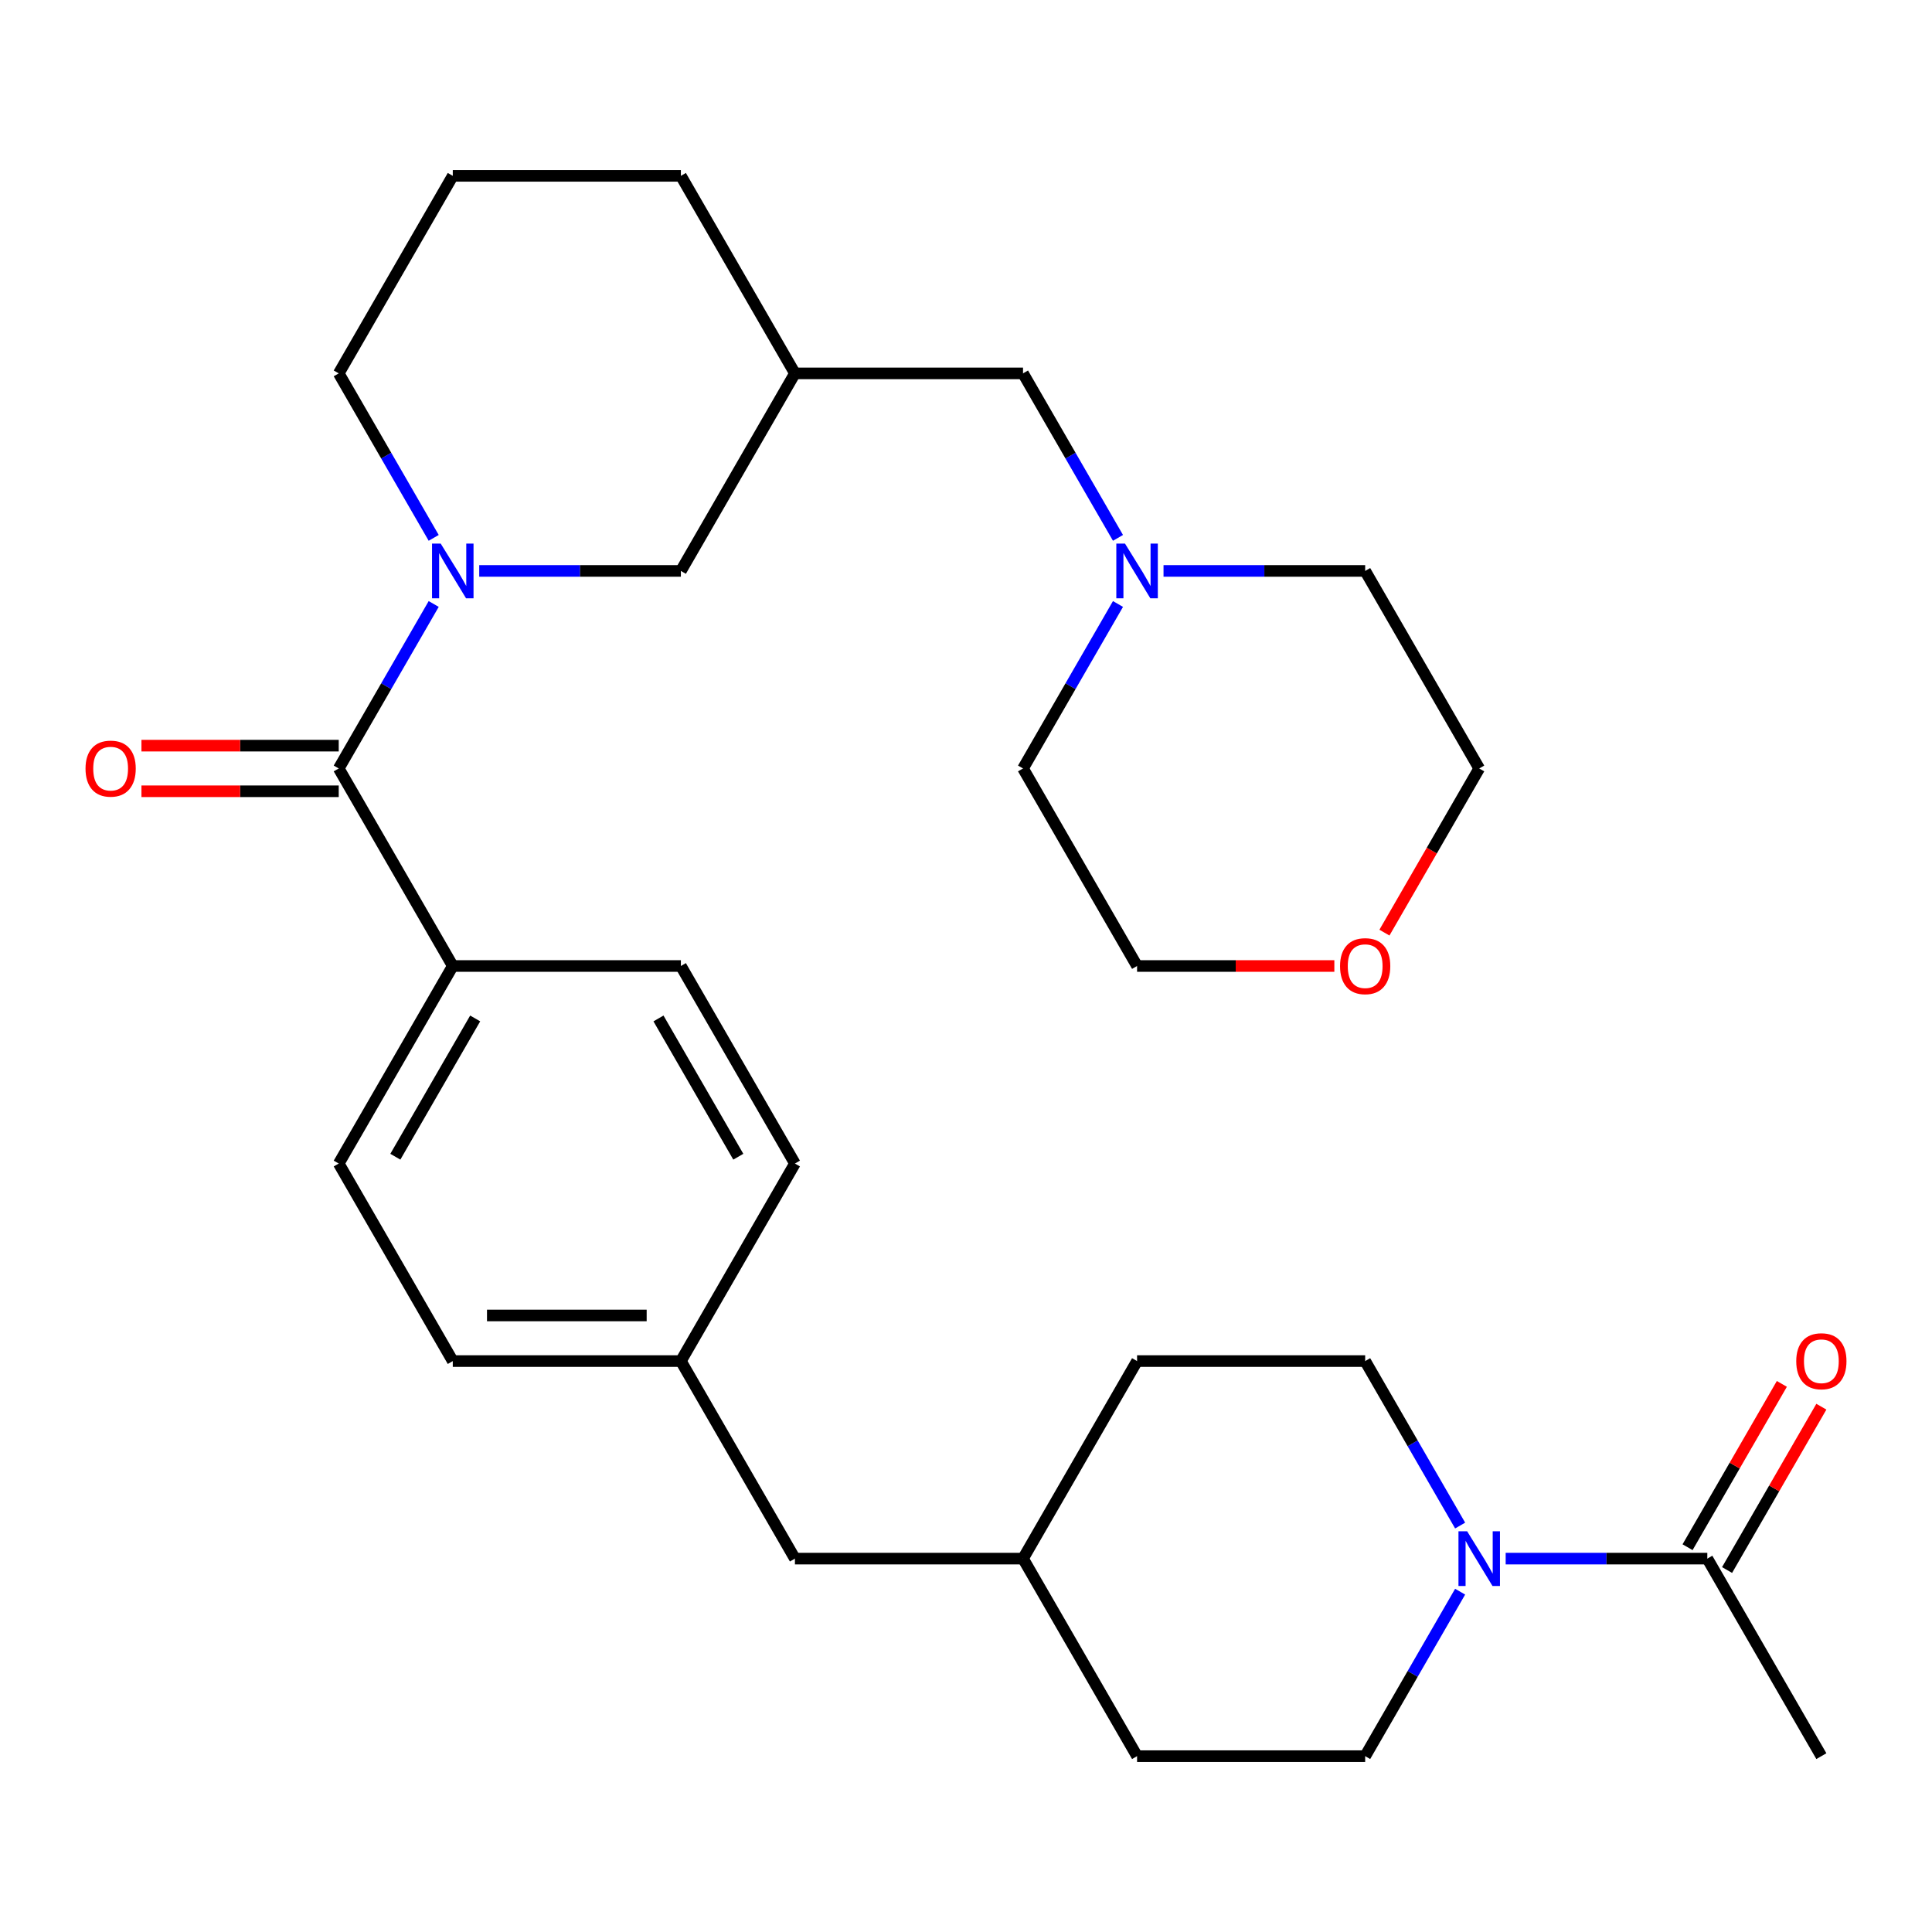 <?xml version='1.0' encoding='iso-8859-1'?>
<svg version='1.1' baseProfile='full'
              xmlns='http://www.w3.org/2000/svg'
                      xmlns:rdkit='http://www.rdkit.org/xml'
                      xmlns:xlink='http://www.w3.org/1999/xlink'
                  xml:space='preserve'
width='1000px' height='1000px' viewBox='0 0 1000 1000'>
<!-- END OF HEADER -->
<rect style='opacity:1.0;fill:#FFFFFF;stroke:none' width='1000' height='1000' x='0' y='0'> </rect>
<path class='bond-0' d='M 224.48,312.621 L 199.904,355.188' style='fill:none;fill-rule:evenodd;stroke:#0000FF;stroke-width:6px;stroke-linecap:butt;stroke-linejoin:miter;stroke-opacity:1' />
<path class='bond-0' d='M 199.904,355.188 L 175.328,397.755' style='fill:none;fill-rule:evenodd;stroke:#000000;stroke-width:6px;stroke-linecap:butt;stroke-linejoin:miter;stroke-opacity:1' />
<path class='bond-3' d='M 248.051,295.509 L 300.236,295.509' style='fill:none;fill-rule:evenodd;stroke:#0000FF;stroke-width:6px;stroke-linecap:butt;stroke-linejoin:miter;stroke-opacity:1' />
<path class='bond-3' d='M 300.236,295.509 L 352.422,295.509' style='fill:none;fill-rule:evenodd;stroke:#000000;stroke-width:6px;stroke-linecap:butt;stroke-linejoin:miter;stroke-opacity:1' />
<path class='bond-15' d='M 224.48,278.398 L 199.904,235.831' style='fill:none;fill-rule:evenodd;stroke:#0000FF;stroke-width:6px;stroke-linecap:butt;stroke-linejoin:miter;stroke-opacity:1' />
<path class='bond-15' d='M 199.904,235.831 L 175.328,193.264' style='fill:none;fill-rule:evenodd;stroke:#000000;stroke-width:6px;stroke-linecap:butt;stroke-linejoin:miter;stroke-opacity:1' />
<path class='bond-5' d='M 175.328,397.755 L 234.359,500' style='fill:none;fill-rule:evenodd;stroke:#000000;stroke-width:6px;stroke-linecap:butt;stroke-linejoin:miter;stroke-opacity:1' />
<path class='bond-7' d='M 175.328,385.948 L 124.272,385.948' style='fill:none;fill-rule:evenodd;stroke:#000000;stroke-width:6px;stroke-linecap:butt;stroke-linejoin:miter;stroke-opacity:1' />
<path class='bond-7' d='M 124.272,385.948 L 73.216,385.948' style='fill:none;fill-rule:evenodd;stroke:#FF0000;stroke-width:6px;stroke-linecap:butt;stroke-linejoin:miter;stroke-opacity:1' />
<path class='bond-7' d='M 175.328,409.561 L 124.272,409.561' style='fill:none;fill-rule:evenodd;stroke:#000000;stroke-width:6px;stroke-linecap:butt;stroke-linejoin:miter;stroke-opacity:1' />
<path class='bond-7' d='M 124.272,409.561 L 73.216,409.561' style='fill:none;fill-rule:evenodd;stroke:#FF0000;stroke-width:6px;stroke-linecap:butt;stroke-linejoin:miter;stroke-opacity:1' />
<path class='bond-1' d='M 755.762,823.847 L 731.186,866.414' style='fill:none;fill-rule:evenodd;stroke:#0000FF;stroke-width:6px;stroke-linecap:butt;stroke-linejoin:miter;stroke-opacity:1' />
<path class='bond-1' d='M 731.186,866.414 L 706.61,908.981' style='fill:none;fill-rule:evenodd;stroke:#000000;stroke-width:6px;stroke-linecap:butt;stroke-linejoin:miter;stroke-opacity:1' />
<path class='bond-2' d='M 779.333,806.736 L 831.518,806.736' style='fill:none;fill-rule:evenodd;stroke:#0000FF;stroke-width:6px;stroke-linecap:butt;stroke-linejoin:miter;stroke-opacity:1' />
<path class='bond-2' d='M 831.518,806.736 L 883.704,806.736' style='fill:none;fill-rule:evenodd;stroke:#000000;stroke-width:6px;stroke-linecap:butt;stroke-linejoin:miter;stroke-opacity:1' />
<path class='bond-33' d='M 755.762,789.624 L 731.186,747.057' style='fill:none;fill-rule:evenodd;stroke:#0000FF;stroke-width:6px;stroke-linecap:butt;stroke-linejoin:miter;stroke-opacity:1' />
<path class='bond-33' d='M 731.186,747.057 L 706.61,704.491' style='fill:none;fill-rule:evenodd;stroke:#000000;stroke-width:6px;stroke-linecap:butt;stroke-linejoin:miter;stroke-opacity:1' />
<path class='bond-10' d='M 893.928,812.639 L 918.331,770.372' style='fill:none;fill-rule:evenodd;stroke:#000000;stroke-width:6px;stroke-linecap:butt;stroke-linejoin:miter;stroke-opacity:1' />
<path class='bond-10' d='M 918.331,770.372 L 942.734,728.105' style='fill:none;fill-rule:evenodd;stroke:#FF0000;stroke-width:6px;stroke-linecap:butt;stroke-linejoin:miter;stroke-opacity:1' />
<path class='bond-10' d='M 873.479,800.833 L 897.882,758.566' style='fill:none;fill-rule:evenodd;stroke:#000000;stroke-width:6px;stroke-linecap:butt;stroke-linejoin:miter;stroke-opacity:1' />
<path class='bond-10' d='M 897.882,758.566 L 922.285,716.299' style='fill:none;fill-rule:evenodd;stroke:#FF0000;stroke-width:6px;stroke-linecap:butt;stroke-linejoin:miter;stroke-opacity:1' />
<path class='bond-25' d='M 883.704,806.736 L 942.735,908.981' style='fill:none;fill-rule:evenodd;stroke:#000000;stroke-width:6px;stroke-linecap:butt;stroke-linejoin:miter;stroke-opacity:1' />
<path class='bond-6' d='M 352.422,295.509 L 411.453,193.264' style='fill:none;fill-rule:evenodd;stroke:#000000;stroke-width:6px;stroke-linecap:butt;stroke-linejoin:miter;stroke-opacity:1' />
<path class='bond-4' d='M 578.668,278.398 L 554.092,235.831' style='fill:none;fill-rule:evenodd;stroke:#0000FF;stroke-width:6px;stroke-linecap:butt;stroke-linejoin:miter;stroke-opacity:1' />
<path class='bond-4' d='M 554.092,235.831 L 529.516,193.264' style='fill:none;fill-rule:evenodd;stroke:#000000;stroke-width:6px;stroke-linecap:butt;stroke-linejoin:miter;stroke-opacity:1' />
<path class='bond-23' d='M 602.239,295.509 L 654.424,295.509' style='fill:none;fill-rule:evenodd;stroke:#0000FF;stroke-width:6px;stroke-linecap:butt;stroke-linejoin:miter;stroke-opacity:1' />
<path class='bond-23' d='M 654.424,295.509 L 706.61,295.509' style='fill:none;fill-rule:evenodd;stroke:#000000;stroke-width:6px;stroke-linecap:butt;stroke-linejoin:miter;stroke-opacity:1' />
<path class='bond-24' d='M 578.668,312.621 L 554.092,355.188' style='fill:none;fill-rule:evenodd;stroke:#0000FF;stroke-width:6px;stroke-linecap:butt;stroke-linejoin:miter;stroke-opacity:1' />
<path class='bond-24' d='M 554.092,355.188 L 529.516,397.755' style='fill:none;fill-rule:evenodd;stroke:#000000;stroke-width:6px;stroke-linecap:butt;stroke-linejoin:miter;stroke-opacity:1' />
<path class='bond-13' d='M 234.359,500 L 175.328,602.245' style='fill:none;fill-rule:evenodd;stroke:#000000;stroke-width:6px;stroke-linecap:butt;stroke-linejoin:miter;stroke-opacity:1' />
<path class='bond-13' d='M 245.953,527.143 L 204.631,598.715' style='fill:none;fill-rule:evenodd;stroke:#000000;stroke-width:6px;stroke-linecap:butt;stroke-linejoin:miter;stroke-opacity:1' />
<path class='bond-14' d='M 234.359,500 L 352.422,500' style='fill:none;fill-rule:evenodd;stroke:#000000;stroke-width:6px;stroke-linecap:butt;stroke-linejoin:miter;stroke-opacity:1' />
<path class='bond-11' d='M 411.453,193.264 L 529.516,193.264' style='fill:none;fill-rule:evenodd;stroke:#000000;stroke-width:6px;stroke-linecap:butt;stroke-linejoin:miter;stroke-opacity:1' />
<path class='bond-30' d='M 411.453,193.264 L 352.422,91.019' style='fill:none;fill-rule:evenodd;stroke:#000000;stroke-width:6px;stroke-linecap:butt;stroke-linejoin:miter;stroke-opacity:1' />
<path class='bond-8' d='M 706.61,908.981 L 588.547,908.981' style='fill:none;fill-rule:evenodd;stroke:#000000;stroke-width:6px;stroke-linecap:butt;stroke-linejoin:miter;stroke-opacity:1' />
<path class='bond-9' d='M 706.61,704.491 L 588.547,704.491' style='fill:none;fill-rule:evenodd;stroke:#000000;stroke-width:6px;stroke-linecap:butt;stroke-linejoin:miter;stroke-opacity:1' />
<path class='bond-12' d='M 690.658,500 L 639.603,500' style='fill:none;fill-rule:evenodd;stroke:#FF0000;stroke-width:6px;stroke-linecap:butt;stroke-linejoin:miter;stroke-opacity:1' />
<path class='bond-12' d='M 639.603,500 L 588.547,500' style='fill:none;fill-rule:evenodd;stroke:#000000;stroke-width:6px;stroke-linecap:butt;stroke-linejoin:miter;stroke-opacity:1' />
<path class='bond-32' d='M 716.581,482.728 L 741.111,440.242' style='fill:none;fill-rule:evenodd;stroke:#FF0000;stroke-width:6px;stroke-linecap:butt;stroke-linejoin:miter;stroke-opacity:1' />
<path class='bond-32' d='M 741.111,440.242 L 765.641,397.755' style='fill:none;fill-rule:evenodd;stroke:#000000;stroke-width:6px;stroke-linecap:butt;stroke-linejoin:miter;stroke-opacity:1' />
<path class='bond-19' d='M 175.328,602.245 L 234.359,704.491' style='fill:none;fill-rule:evenodd;stroke:#000000;stroke-width:6px;stroke-linecap:butt;stroke-linejoin:miter;stroke-opacity:1' />
<path class='bond-18' d='M 352.422,500 L 411.453,602.245' style='fill:none;fill-rule:evenodd;stroke:#000000;stroke-width:6px;stroke-linecap:butt;stroke-linejoin:miter;stroke-opacity:1' />
<path class='bond-18' d='M 340.827,527.143 L 382.149,598.715' style='fill:none;fill-rule:evenodd;stroke:#000000;stroke-width:6px;stroke-linecap:butt;stroke-linejoin:miter;stroke-opacity:1' />
<path class='bond-26' d='M 175.328,193.264 L 234.359,91.019' style='fill:none;fill-rule:evenodd;stroke:#000000;stroke-width:6px;stroke-linecap:butt;stroke-linejoin:miter;stroke-opacity:1' />
<path class='bond-16' d='M 352.422,704.491 L 411.453,602.245' style='fill:none;fill-rule:evenodd;stroke:#000000;stroke-width:6px;stroke-linecap:butt;stroke-linejoin:miter;stroke-opacity:1' />
<path class='bond-17' d='M 352.422,704.491 L 411.453,806.736' style='fill:none;fill-rule:evenodd;stroke:#000000;stroke-width:6px;stroke-linecap:butt;stroke-linejoin:miter;stroke-opacity:1' />
<path class='bond-31' d='M 352.422,704.491 L 234.359,704.491' style='fill:none;fill-rule:evenodd;stroke:#000000;stroke-width:6px;stroke-linecap:butt;stroke-linejoin:miter;stroke-opacity:1' />
<path class='bond-31' d='M 334.712,680.878 L 252.068,680.878' style='fill:none;fill-rule:evenodd;stroke:#000000;stroke-width:6px;stroke-linecap:butt;stroke-linejoin:miter;stroke-opacity:1' />
<path class='bond-22' d='M 411.453,806.736 L 529.516,806.736' style='fill:none;fill-rule:evenodd;stroke:#000000;stroke-width:6px;stroke-linecap:butt;stroke-linejoin:miter;stroke-opacity:1' />
<path class='bond-20' d='M 588.547,704.491 L 529.516,806.736' style='fill:none;fill-rule:evenodd;stroke:#000000;stroke-width:6px;stroke-linecap:butt;stroke-linejoin:miter;stroke-opacity:1' />
<path class='bond-21' d='M 588.547,908.981 L 529.516,806.736' style='fill:none;fill-rule:evenodd;stroke:#000000;stroke-width:6px;stroke-linecap:butt;stroke-linejoin:miter;stroke-opacity:1' />
<path class='bond-28' d='M 706.61,295.509 L 765.641,397.755' style='fill:none;fill-rule:evenodd;stroke:#000000;stroke-width:6px;stroke-linecap:butt;stroke-linejoin:miter;stroke-opacity:1' />
<path class='bond-29' d='M 529.516,397.755 L 588.547,500' style='fill:none;fill-rule:evenodd;stroke:#000000;stroke-width:6px;stroke-linecap:butt;stroke-linejoin:miter;stroke-opacity:1' />
<path class='bond-27' d='M 234.359,91.019 L 352.422,91.019' style='fill:none;fill-rule:evenodd;stroke:#000000;stroke-width:6px;stroke-linecap:butt;stroke-linejoin:miter;stroke-opacity:1' />
<path  class='atom-0' d='M 228.099 281.349
L 237.379 296.349
Q 238.299 297.829, 239.779 300.509
Q 241.259 303.189, 241.339 303.349
L 241.339 281.349
L 245.099 281.349
L 245.099 309.669
L 241.219 309.669
L 231.259 293.269
Q 230.099 291.349, 228.859 289.149
Q 227.659 286.949, 227.299 286.269
L 227.299 309.669
L 223.619 309.669
L 223.619 281.349
L 228.099 281.349
' fill='#0000FF'/>
<path  class='atom-2' d='M 759.381 792.576
L 768.661 807.576
Q 769.581 809.056, 771.061 811.736
Q 772.541 814.416, 772.621 814.576
L 772.621 792.576
L 776.381 792.576
L 776.381 820.896
L 772.501 820.896
L 762.541 804.496
Q 761.381 802.576, 760.141 800.376
Q 758.941 798.176, 758.581 797.496
L 758.581 820.896
L 754.901 820.896
L 754.901 792.576
L 759.381 792.576
' fill='#0000FF'/>
<path  class='atom-5' d='M 582.287 281.349
L 591.567 296.349
Q 592.487 297.829, 593.967 300.509
Q 595.447 303.189, 595.527 303.349
L 595.527 281.349
L 599.287 281.349
L 599.287 309.669
L 595.407 309.669
L 585.447 293.269
Q 584.287 291.349, 583.047 289.149
Q 581.847 286.949, 581.487 286.269
L 581.487 309.669
L 577.807 309.669
L 577.807 281.349
L 582.287 281.349
' fill='#0000FF'/>
<path  class='atom-8' d='M 44.265 397.835
Q 44.265 391.035, 47.625 387.235
Q 50.985 383.435, 57.265 383.435
Q 63.545 383.435, 66.905 387.235
Q 70.265 391.035, 70.265 397.835
Q 70.265 404.715, 66.865 408.635
Q 63.465 412.515, 57.265 412.515
Q 51.025 412.515, 47.625 408.635
Q 44.265 404.755, 44.265 397.835
M 57.265 409.315
Q 61.585 409.315, 63.905 406.435
Q 66.265 403.515, 66.265 397.835
Q 66.265 392.275, 63.905 389.475
Q 61.585 386.635, 57.265 386.635
Q 52.945 386.635, 50.585 389.435
Q 48.265 392.235, 48.265 397.835
Q 48.265 403.555, 50.585 406.435
Q 52.945 409.315, 57.265 409.315
' fill='#FF0000'/>
<path  class='atom-11' d='M 929.735 704.571
Q 929.735 697.771, 933.095 693.971
Q 936.455 690.171, 942.735 690.171
Q 949.015 690.171, 952.375 693.971
Q 955.735 697.771, 955.735 704.571
Q 955.735 711.451, 952.335 715.371
Q 948.935 719.251, 942.735 719.251
Q 936.495 719.251, 933.095 715.371
Q 929.735 711.491, 929.735 704.571
M 942.735 716.051
Q 947.055 716.051, 949.375 713.171
Q 951.735 710.251, 951.735 704.571
Q 951.735 699.011, 949.375 696.211
Q 947.055 693.371, 942.735 693.371
Q 938.415 693.371, 936.055 696.171
Q 933.735 698.971, 933.735 704.571
Q 933.735 710.291, 936.055 713.171
Q 938.415 716.051, 942.735 716.051
' fill='#FF0000'/>
<path  class='atom-13' d='M 693.61 500.08
Q 693.61 493.28, 696.97 489.48
Q 700.33 485.68, 706.61 485.68
Q 712.89 485.68, 716.25 489.48
Q 719.61 493.28, 719.61 500.08
Q 719.61 506.96, 716.21 510.88
Q 712.81 514.76, 706.61 514.76
Q 700.37 514.76, 696.97 510.88
Q 693.61 507, 693.61 500.08
M 706.61 511.56
Q 710.93 511.56, 713.25 508.68
Q 715.61 505.76, 715.61 500.08
Q 715.61 494.52, 713.25 491.72
Q 710.93 488.88, 706.61 488.88
Q 702.29 488.88, 699.93 491.68
Q 697.61 494.48, 697.61 500.08
Q 697.61 505.8, 699.93 508.68
Q 702.29 511.56, 706.61 511.56
' fill='#FF0000'/>
</svg>
